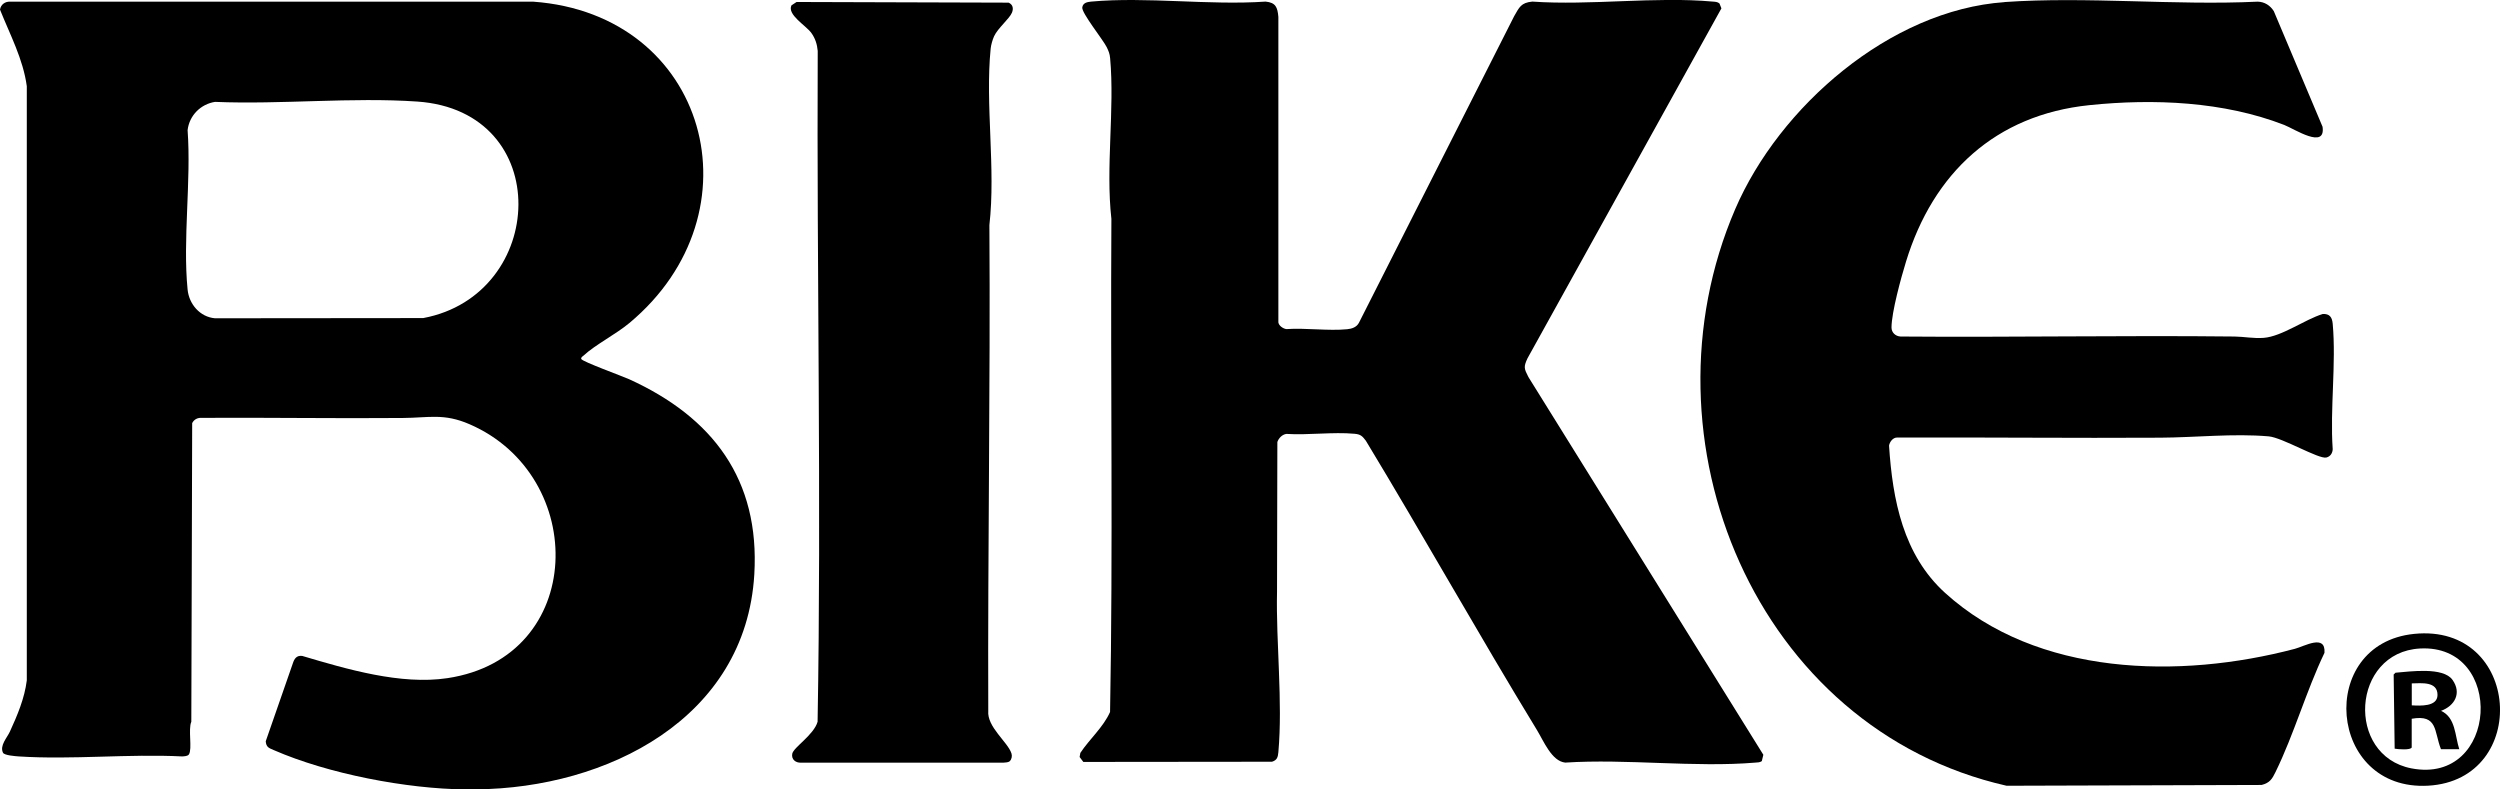 <?xml version="1.0" encoding="UTF-8"?>
<svg id="Layer_1" xmlns="http://www.w3.org/2000/svg" version="1.1" viewBox="0 0 376.87 119">
  <!-- Generator: Adobe Illustrator 29.0.0, SVG Export Plug-In . SVG Version: 2.1.0 Build 186)  -->
  <path d="M71.82,119h-1.65c-8.87-.08-20.69-2.34-28.89-5.92-.71-.31-1.16-.42-1.22-1.34l4.07-11.7c.23-.73.57-1.27,1.43-1.16,6.71,1.99,14.86,4.41,21.89,3.35,20.98-3.15,21.3-30.5,3.33-38.28-3.87-1.68-6.12-.97-10.07-.94-10.11.09-20.22-.08-30.33-.02-.62-.03-1.13.25-1.41.79l-.13,45.02c-.5,1.14.17,4.08-.36,4.92-.18.28-.71.29-1.02.31-8.07-.41-16.63.52-24.63,0-.54-.04-2.19-.16-2.38-.56-.53-1.08.64-2.29,1.04-3.18,1.13-2.47,2.21-5,2.55-7.73V13C3.49,8.91,1.51,5.23,0,1.45.12.68.77.21,1.54.25h78.83c26.32,1.89,34.51,31.79,14.5,48.45-2.01,1.68-5.18,3.3-6.87,4.88-.16.15-.43.25-.38.53.09.38,6.27,2.62,7.23,3.06,12.6,5.74,19.71,15.11,18.86,29.43-1.3,21.78-22.29,32.21-41.89,32.39h0ZM32.46,15.35c-2.2.33-3.92,2.05-4.18,4.27.56,7.7-.75,16.47,0,24.04.22,2.19,1.86,4.12,4.12,4.32l31.4-.03c18.68-3.51,19.89-31.21-.9-32.64-9.86-.68-20.51.46-30.45.05h.01Z"/>
  <path d="M265.6,114.73c-.29.21-.62.21-.96.23-9.17.77-19.4-.6-28.68,0-2.04-.2-3.25-3.24-4.27-4.91-8.79-14.41-17.05-29.17-25.79-43.61-.53-.7-.79-.97-1.7-1.05-3.26-.3-6.98.23-10.29.02-.63.1-1.15.63-1.35,1.22l-.05,22.54c-.17,7.71.88,16.6.2,24.23-.07.74-.19,1.19-.96,1.43l-28.44.03-.56-.74.11-.62c1.39-2.1,3.46-3.87,4.48-6.17.46-24.74.05-49.56.2-74.33-.88-7.82.51-16.47-.19-24.22-.06-.69-.23-1.08-.52-1.68-.56-1.13-3.8-5.15-3.68-5.98.1-.7.75-.82,1.34-.88,8.34-.76,17.83.59,26.29,0,1.54.15,1.8.86,1.93,2.3v46.07c.09.51.71.93,1.2,1,2.95-.2,6.29.3,9.18.02.72-.07,1.42-.31,1.77-.98L228.25,2.45c.78-1.35,1.03-2.05,2.75-2.21,8.76.61,18.57-.79,27.21,0,.36.03.71.03,1,.29l.29.73-29.23,52.75c-.62,1.33-.51,1.55.13,2.82l35.42,56.95-.23.95h.01Z"/>
  <path d="M302.17.31c12.41-.87,25.67.54,38.17-.06,1.03.02,1.89.57,2.43,1.43l7.35,17.43c.5,3.47-4.21.34-5.79-.28-9.13-3.54-19.66-3.98-29.35-2.98-14.18,1.46-23.56,10.24-27.65,23.58-.73,2.37-2.18,7.62-2.19,9.94,0,.76.6,1.32,1.36,1.36,16.78.14,33.57-.19,50.35,0,1.43.02,2.89.32,4.41.2,2.76-.22,6.18-2.77,8.9-3.6,1.04-.04,1.4.5,1.49,1.47.54,6.01-.42,12.82,0,18.92-.03.6-.35,1.1-.96,1.25-1.14.28-6.62-3.01-8.69-3.19-5.33-.46-11.02.17-16.35.2-13.23.08-26.47-.07-39.7-.02-.6,0-1.1.67-1.18,1.22.53,8.2,2.14,16.47,8.44,22.19,13.89,12.61,35.39,13.01,52.73,8.44,1.45-.38,4.67-2.29,4.47.6-2.75,5.74-4.6,12.3-7.38,17.97-.51,1.05-.86,1.63-2.09,1.95l-38.45.12c-37.82-8.57-55.86-52.22-40.91-86.93,6.64-15.43,23.32-29.99,40.6-31.2h0Z"/>
  <path d="M152.24,114.73c-.22.21-.66.22-.96.24h-30.51c-.82.05-1.5-.49-1.34-1.34.18-.97,3.26-2.84,3.82-4.83.59-33.67-.14-67.42.02-101.12-.09-1.01-.37-1.89-.96-2.71-.81-1.13-3.68-2.75-3-4.16l.77-.51,31.97.1c.64.29.76.87.5,1.51-.38.92-2.14,2.34-2.69,3.55-.24.52-.46,1.3-.52,1.87-.84,8.44.78,18.06-.19,26.6.16,24.43-.26,48.81-.17,73.23-.21,2.44,2.94,4.68,3.5,6.43.12.37.03.88-.25,1.14h.01Z"/>
  <path d="M363.9,95.56c16.19-1.67,17.59,22,2.15,22.88-15.17.87-16.9-21.37-2.15-22.88ZM364.82,97.76c-10.36.56-11.24,16.15-1.3,18.07,13.13,2.53,14.21-18.76,1.3-18.07Z"/>
  <path d="M363.57,112.66c-.14.46-2.12.29-2.58.2l-.15-11.18.28-.27c2.17-.17,7.18-.91,8.59,1.08s.35,3.9-1.73,4.67c2.22,1,2.09,3.76,2.75,5.78h-2.76c-1.06-2.69-.45-5.28-4.41-4.59v4.31h.01ZM363.57,106.33c1.25.06,3.87.24,3.88-1.56.01-2.09-2.42-1.77-3.88-1.75v3.3h0Z"/>
</svg>